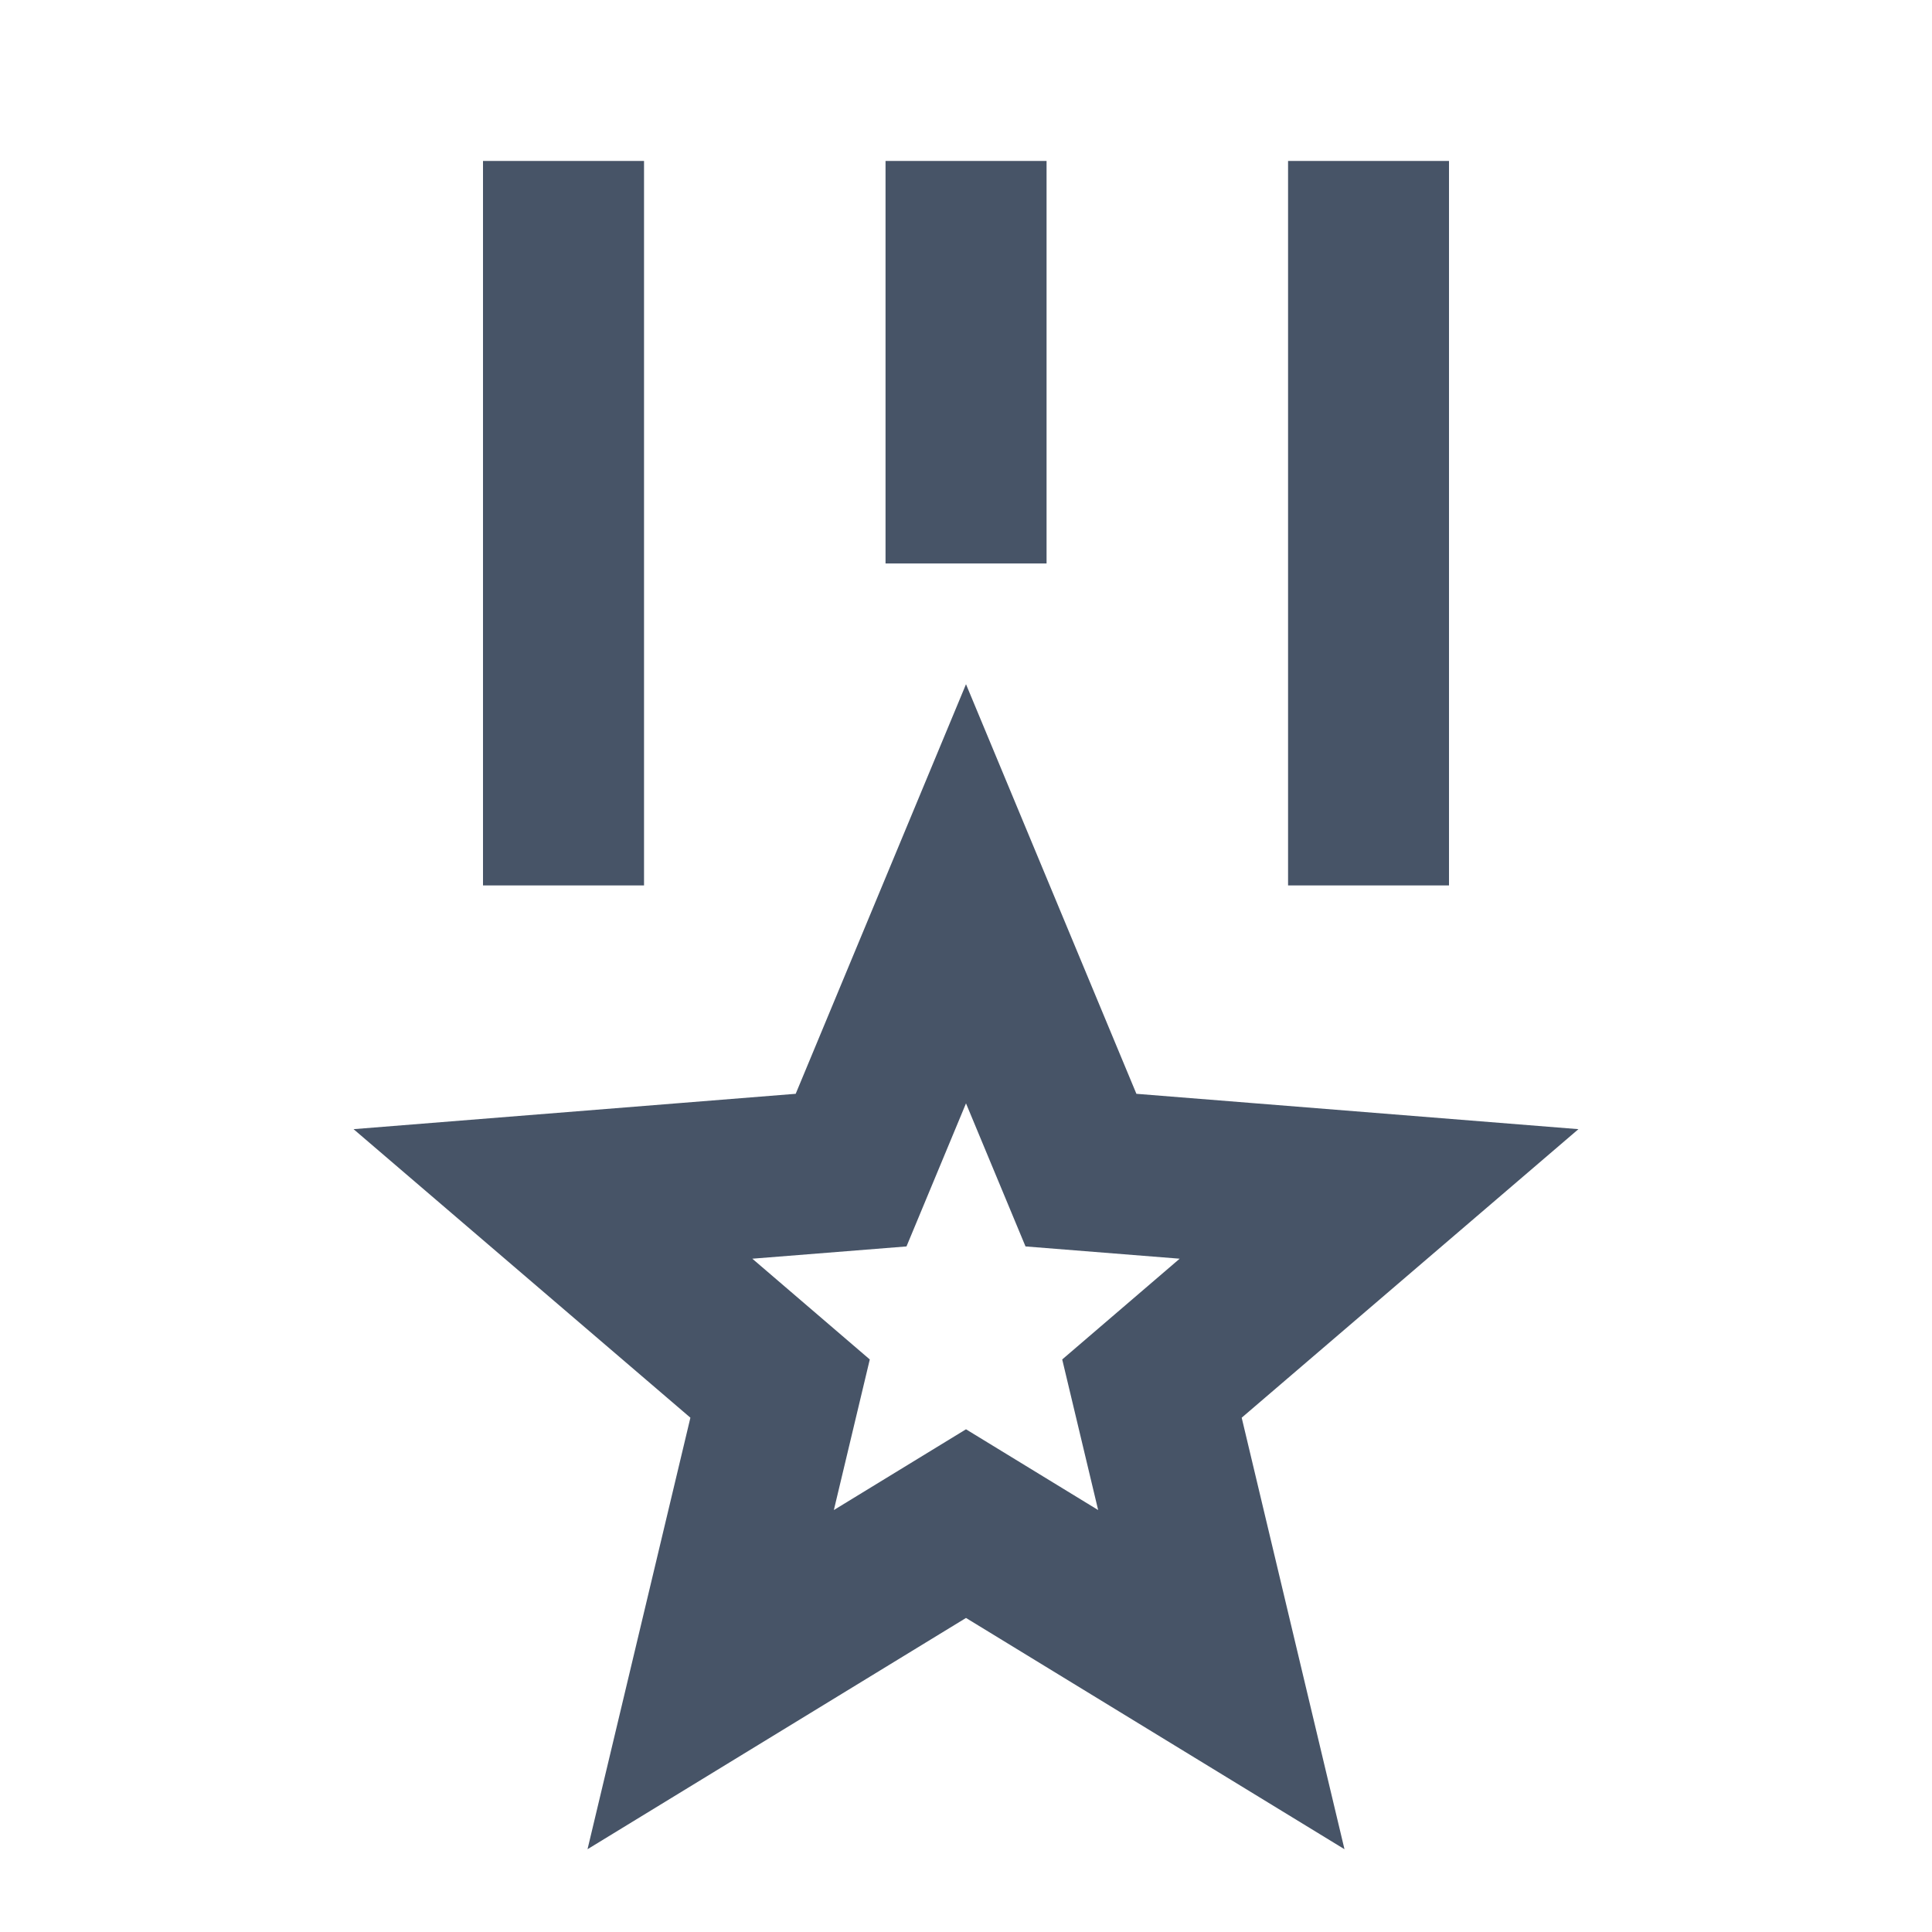 <svg width="20" height="20" viewBox="0 0 20 20" fill="none" xmlns="http://www.w3.org/2000/svg">
<g clip-path="url(#clip0_4197_21039)">
<path d="M10 7.083L11.764 11.323L16.34 11.689L12.854 14.676L13.918 19.143L10 16.749L6.082 19.143L7.147 14.676L3.66 11.689L8.237 11.323L10 7.083ZM10 11.422L9.384 12.903L7.788 13.03L9.004 14.073L8.632 15.632L10 14.796L11.368 15.632L10.996 14.073L12.212 13.03L10.616 12.903L10 11.422ZM6.667 1.666V9.166H5V1.666H6.667ZM15 1.666V9.166H13.334V1.666H15ZM10.834 1.666V5.833H9.167V1.666H10.834Z" fill="#475467"/>
</g>
<defs>
<clipPath id="clip0_4197_21039">
<rect width="20" height="20" fill="white"/>
</clipPath>
</defs>
</svg>
